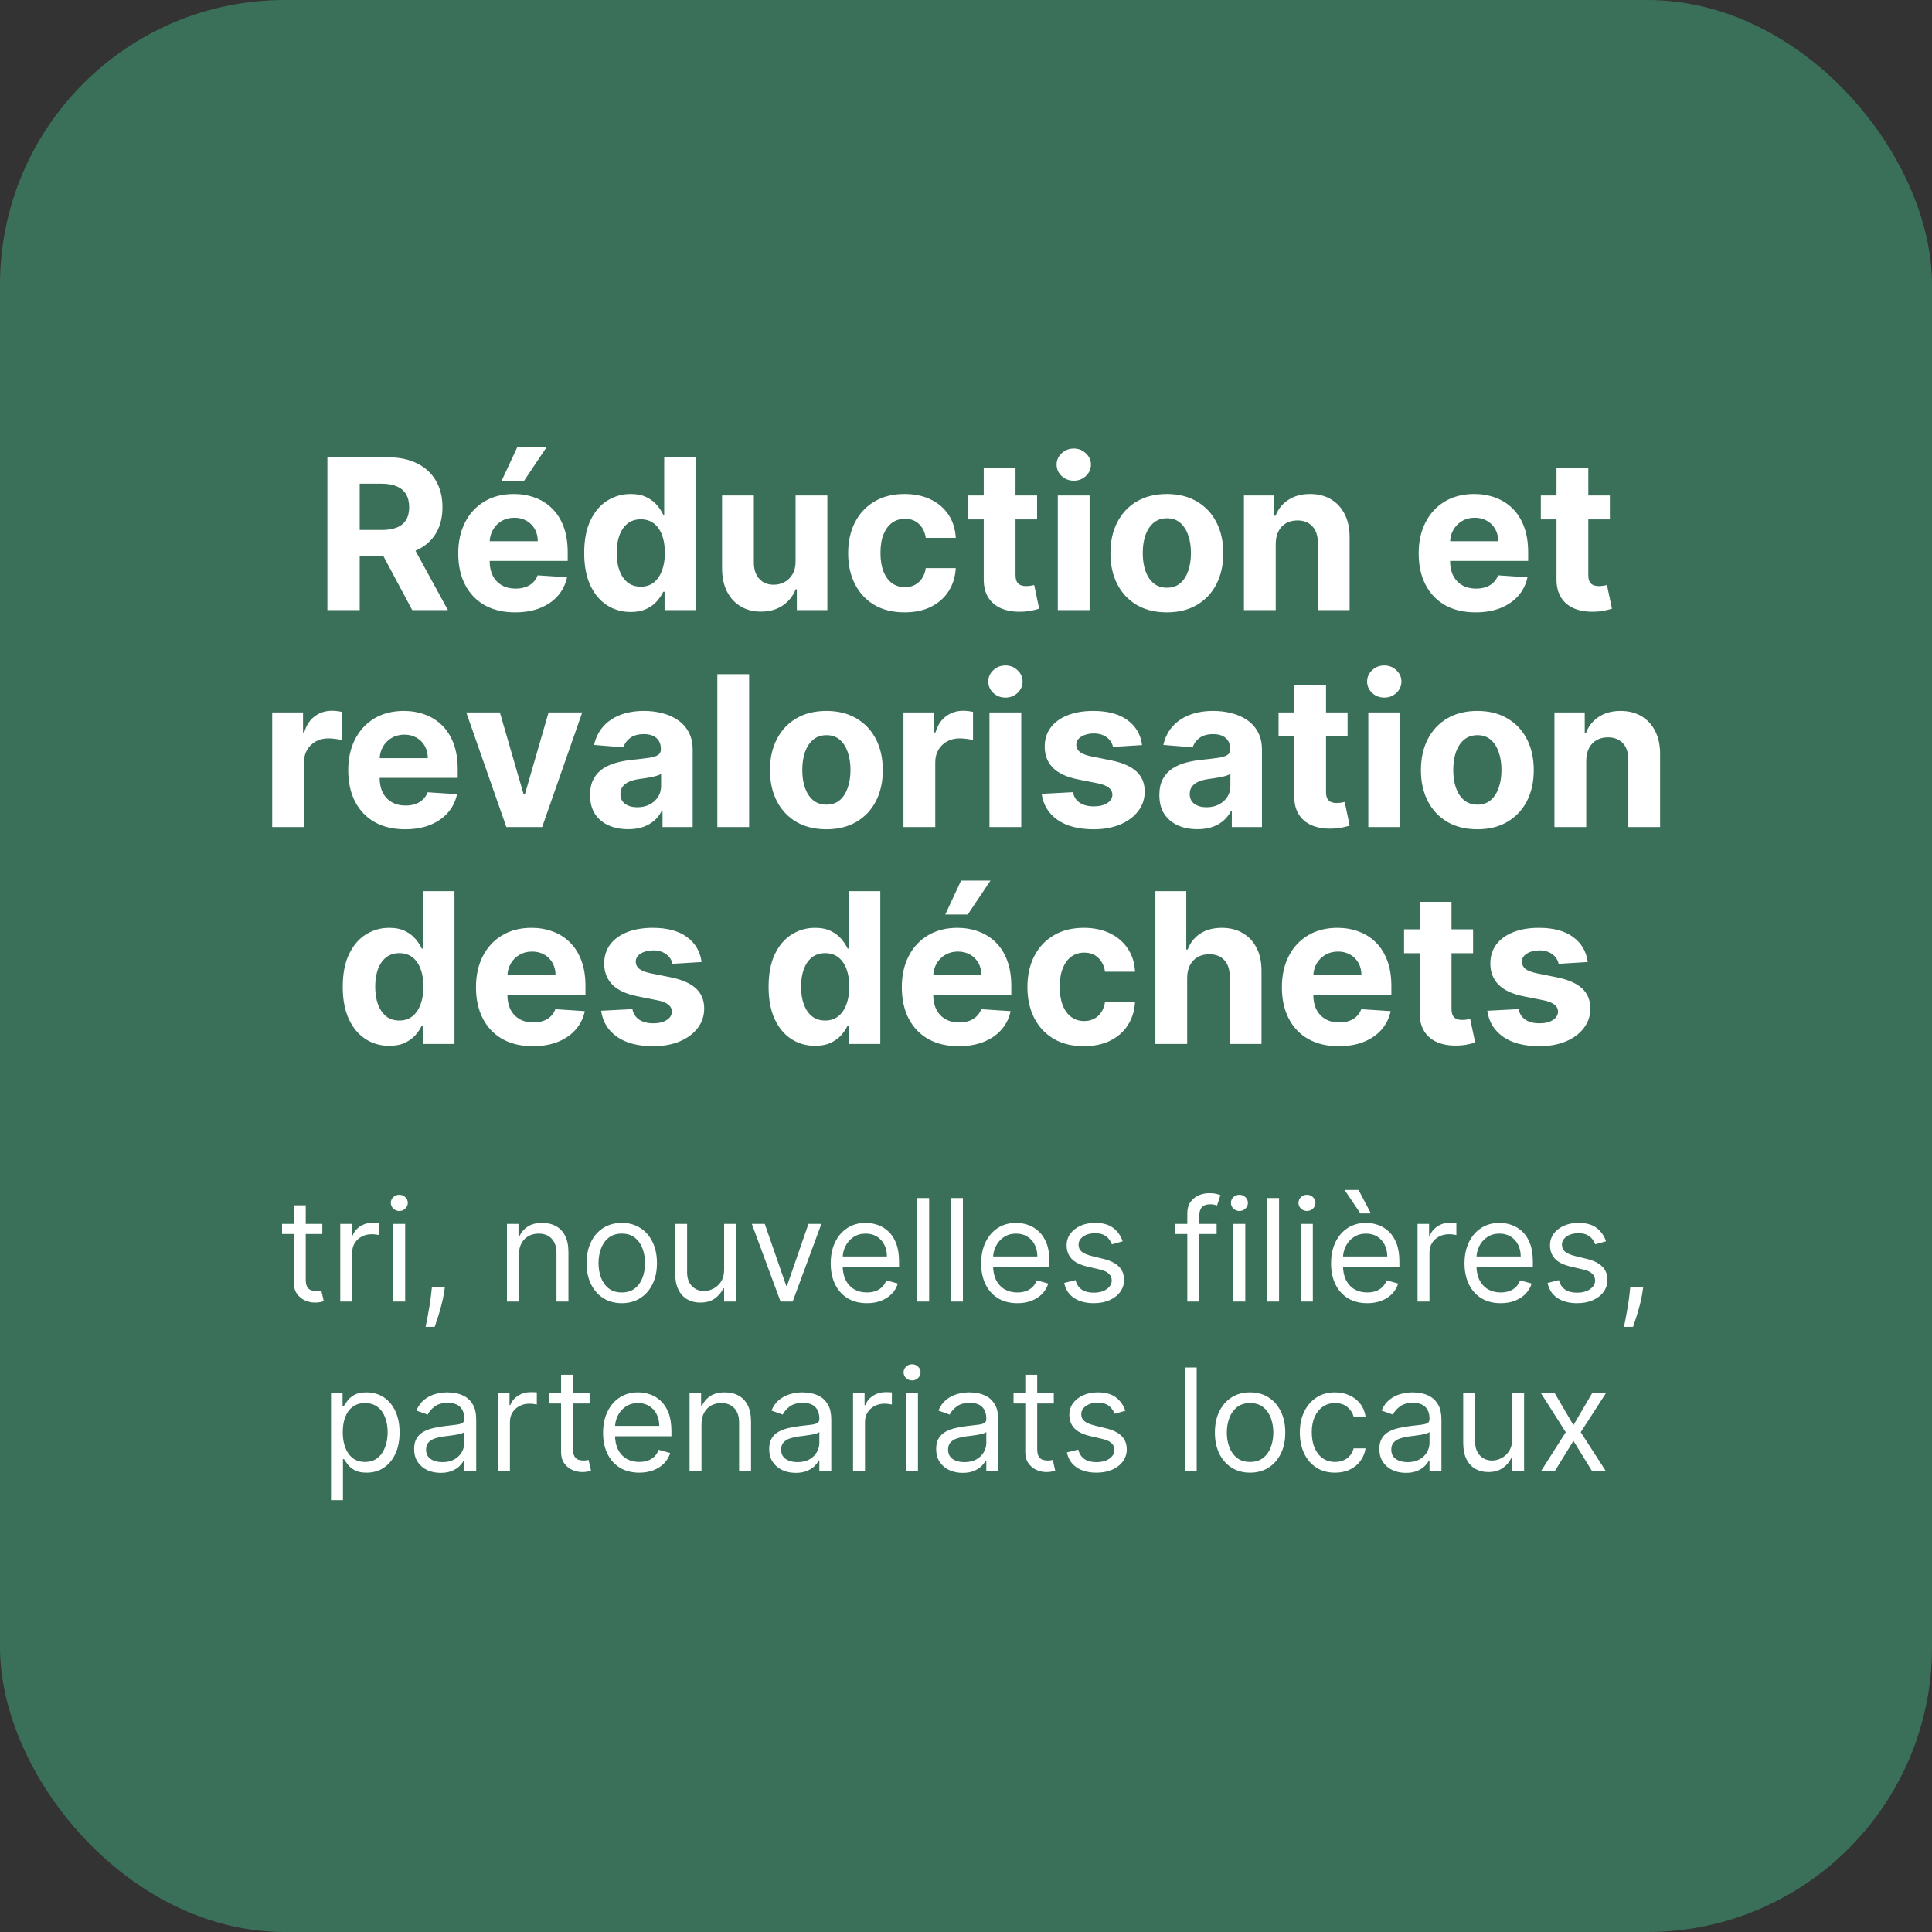 <svg xmlns="http://www.w3.org/2000/svg" fill="none" viewBox="0 0 285 285" height="285" width="285">
<rect x="0" y="0" width="285" height="285" fill="#333333" stroke="none"/>
<rect fill-opacity="0.5" fill="#43AD81" rx="42" height="285" width="285"></rect>
<path fill="white" d="M48.296 90V67.454H57.191C58.894 67.454 60.347 67.759 61.55 68.368C62.761 68.97 63.682 69.825 64.313 70.933C64.952 72.034 65.271 73.329 65.271 74.819C65.271 76.316 64.948 77.604 64.302 78.683C63.657 79.755 62.721 80.577 61.495 81.149C60.277 81.722 58.802 82.008 57.07 82.008H51.114V78.177H56.299C57.209 78.177 57.965 78.052 58.567 77.803C59.169 77.553 59.616 77.179 59.91 76.68C60.211 76.181 60.361 75.561 60.361 74.819C60.361 74.071 60.211 73.439 59.91 72.926C59.616 72.412 59.165 72.023 58.556 71.759C57.954 71.487 57.194 71.352 56.277 71.352H53.063V90H48.296ZM60.471 79.74L66.075 90H60.813L55.33 79.74H60.471ZM75.985 90.33C74.246 90.33 72.749 89.978 71.494 89.273C70.246 88.562 69.285 87.556 68.609 86.257C67.934 84.951 67.597 83.406 67.597 81.623C67.597 79.883 67.934 78.357 68.609 77.043C69.285 75.729 70.235 74.706 71.461 73.972C72.694 73.238 74.139 72.871 75.798 72.871C76.913 72.871 77.952 73.05 78.913 73.41C79.882 73.762 80.726 74.294 81.445 75.006C82.172 75.718 82.737 76.614 83.141 77.692C83.544 78.764 83.746 80.019 83.746 81.457V82.745H69.468V79.839H79.332C79.332 79.164 79.185 78.566 78.891 78.045C78.598 77.524 78.191 77.116 77.669 76.823C77.156 76.522 76.558 76.371 75.875 76.371C75.163 76.371 74.532 76.537 73.982 76.867C73.439 77.19 73.013 77.626 72.705 78.177C72.396 78.72 72.239 79.325 72.231 79.993V82.756C72.231 83.593 72.385 84.316 72.694 84.925C73.009 85.534 73.453 86.004 74.026 86.334C74.598 86.664 75.277 86.829 76.062 86.829C76.583 86.829 77.06 86.756 77.493 86.609C77.926 86.463 78.297 86.242 78.605 85.949C78.913 85.655 79.148 85.296 79.31 84.87L83.647 85.156C83.427 86.198 82.975 87.108 82.293 87.886C81.618 88.657 80.745 89.259 79.673 89.692C78.609 90.117 77.379 90.33 75.985 90.33ZM74.004 70.911L76.337 65.902H80.675L77.317 70.911H74.004ZM93.037 90.275C91.753 90.275 90.59 89.945 89.548 89.284C88.513 88.617 87.691 87.637 87.082 86.345C86.48 85.046 86.179 83.454 86.179 81.567C86.179 79.63 86.491 78.019 87.115 76.735C87.739 75.443 88.568 74.478 89.603 73.84C90.645 73.194 91.786 72.871 93.026 72.871C93.973 72.871 94.762 73.032 95.393 73.355C96.032 73.671 96.545 74.067 96.934 74.544C97.331 75.014 97.632 75.476 97.837 75.931H97.98V67.454H102.659V90H98.035V87.292H97.837C97.617 87.762 97.305 88.228 96.901 88.69C96.505 89.145 95.988 89.523 95.349 89.824C94.718 90.125 93.947 90.275 93.037 90.275ZM94.523 86.543C95.279 86.543 95.918 86.338 96.439 85.927C96.967 85.508 97.371 84.925 97.65 84.177C97.936 83.428 98.079 82.551 98.079 81.546C98.079 80.54 97.94 79.667 97.661 78.925C97.382 78.184 96.978 77.612 96.45 77.208C95.922 76.805 95.279 76.603 94.523 76.603C93.753 76.603 93.103 76.812 92.575 77.23C92.047 77.648 91.647 78.228 91.375 78.969C91.103 79.711 90.968 80.569 90.968 81.546C90.968 82.529 91.103 83.399 91.375 84.154C91.654 84.903 92.054 85.49 92.575 85.916C93.103 86.334 93.753 86.543 94.523 86.543ZM117.358 82.8V73.091H122.048V90H117.545V86.929H117.369C116.987 87.919 116.352 88.716 115.464 89.317C114.584 89.919 113.509 90.22 112.239 90.22C111.109 90.22 110.114 89.963 109.256 89.45C108.397 88.936 107.725 88.206 107.241 87.259C106.764 86.312 106.522 85.178 106.515 83.857V73.091H111.204V83.021C111.211 84.019 111.479 84.808 112.008 85.387C112.536 85.967 113.244 86.257 114.132 86.257C114.698 86.257 115.226 86.129 115.718 85.872C116.209 85.608 116.606 85.219 116.907 84.705C117.215 84.191 117.365 83.556 117.358 82.8ZM133.439 90.33C131.707 90.33 130.217 89.963 128.969 89.229C127.729 88.488 126.775 87.461 126.107 86.147C125.446 84.833 125.116 83.322 125.116 81.612C125.116 79.879 125.45 78.36 126.118 77.054C126.793 75.74 127.751 74.716 128.991 73.983C130.231 73.241 131.707 72.871 133.417 72.871C134.892 72.871 136.183 73.139 137.292 73.674C138.4 74.21 139.277 74.962 139.923 75.931C140.568 76.9 140.924 78.037 140.99 79.344H136.565C136.44 78.5 136.11 77.821 135.574 77.307C135.046 76.786 134.352 76.526 133.494 76.526C132.767 76.526 132.132 76.724 131.589 77.12C131.053 77.509 130.635 78.078 130.334 78.826C130.033 79.575 129.883 80.481 129.883 81.546C129.883 82.624 130.03 83.542 130.323 84.298C130.624 85.053 131.046 85.63 131.589 86.026C132.132 86.422 132.767 86.62 133.494 86.62C134.029 86.62 134.51 86.51 134.936 86.29C135.369 86.07 135.725 85.751 136.004 85.332C136.29 84.907 136.477 84.397 136.565 83.802H140.99C140.917 85.094 140.565 86.231 139.934 87.215C139.31 88.191 138.447 88.954 137.347 89.505C136.246 90.055 134.943 90.33 133.439 90.33ZM152.987 73.091V76.614H142.804V73.091H152.987ZM145.116 69.04H149.806V84.804C149.806 85.237 149.872 85.575 150.004 85.817C150.136 86.052 150.319 86.217 150.554 86.312C150.796 86.408 151.075 86.455 151.391 86.455C151.611 86.455 151.831 86.437 152.051 86.4C152.271 86.356 152.44 86.323 152.558 86.301L153.295 89.791C153.06 89.864 152.73 89.949 152.304 90.044C151.879 90.147 151.361 90.209 150.752 90.231C149.622 90.275 148.631 90.125 147.78 89.78C146.936 89.435 146.279 88.899 145.809 88.173C145.34 87.446 145.109 86.529 145.116 85.421V69.04ZM156.042 90V73.091H160.731V90H156.042ZM158.398 70.911C157.7 70.911 157.102 70.68 156.603 70.218C156.112 69.748 155.866 69.187 155.866 68.533C155.866 67.888 156.112 67.334 156.603 66.871C157.102 66.401 157.7 66.166 158.398 66.166C159.095 66.166 159.689 66.401 160.181 66.871C160.68 67.334 160.93 67.888 160.93 68.533C160.93 69.187 160.68 69.748 160.181 70.218C159.689 70.68 159.095 70.911 158.398 70.911ZM172.128 90.33C170.418 90.33 168.939 89.967 167.692 89.24C166.451 88.507 165.494 87.486 164.818 86.18C164.143 84.866 163.806 83.344 163.806 81.612C163.806 79.865 164.143 78.338 164.818 77.032C165.494 75.718 166.451 74.698 167.692 73.972C168.939 73.238 170.418 72.871 172.128 72.871C173.838 72.871 175.313 73.238 176.553 73.972C177.801 74.698 178.763 75.718 179.438 77.032C180.113 78.338 180.451 79.865 180.451 81.612C180.451 83.344 180.113 84.866 179.438 86.18C178.763 87.486 177.801 88.507 176.553 89.24C175.313 89.967 173.838 90.33 172.128 90.33ZM172.15 86.697C172.928 86.697 173.578 86.477 174.099 86.037C174.62 85.589 175.012 84.98 175.277 84.21C175.548 83.439 175.684 82.562 175.684 81.579C175.684 80.595 175.548 79.718 175.277 78.947C175.012 78.177 174.62 77.568 174.099 77.12C173.578 76.672 172.928 76.448 172.15 76.448C171.365 76.448 170.704 76.672 170.169 77.12C169.64 77.568 169.24 78.177 168.969 78.947C168.704 79.718 168.572 80.595 168.572 81.579C168.572 82.562 168.704 83.439 168.969 84.21C169.24 84.98 169.64 85.589 170.169 86.037C170.704 86.477 171.365 86.697 172.15 86.697ZM188.189 80.224V90H183.5V73.091H187.969V76.074H188.167C188.542 75.091 189.169 74.313 190.05 73.74C190.931 73.161 191.998 72.871 193.253 72.871C194.428 72.871 195.451 73.128 196.325 73.641C197.198 74.155 197.877 74.889 198.361 75.843C198.846 76.79 199.088 77.92 199.088 79.234V90H194.398V80.07C194.406 79.035 194.141 78.228 193.606 77.648C193.07 77.061 192.332 76.768 191.393 76.768C190.762 76.768 190.204 76.903 189.72 77.175C189.243 77.447 188.868 77.843 188.597 78.364C188.333 78.878 188.197 79.498 188.189 80.224ZM217.665 90.33C215.925 90.33 214.428 89.978 213.173 89.273C211.926 88.562 210.964 87.556 210.289 86.257C209.614 84.951 209.276 83.406 209.276 81.623C209.276 79.883 209.614 78.357 210.289 77.043C210.964 75.729 211.915 74.706 213.14 73.972C214.373 73.238 215.819 72.871 217.478 72.871C218.593 72.871 219.632 73.05 220.593 73.41C221.562 73.762 222.406 74.294 223.125 75.006C223.852 75.718 224.417 76.614 224.82 77.692C225.224 78.764 225.426 80.019 225.426 81.457V82.745H211.148V79.839H221.011C221.011 79.164 220.865 78.566 220.571 78.045C220.278 77.524 219.87 77.116 219.349 76.823C218.835 76.522 218.237 76.371 217.555 76.371C216.843 76.371 216.212 76.537 215.661 76.867C215.118 77.19 214.693 77.626 214.384 78.177C214.076 78.72 213.918 79.325 213.911 79.993V82.756C213.911 83.593 214.065 84.316 214.373 84.925C214.689 85.534 215.133 86.004 215.705 86.334C216.278 86.664 216.957 86.829 217.742 86.829C218.263 86.829 218.74 86.756 219.173 86.609C219.606 86.463 219.977 86.242 220.285 85.949C220.593 85.655 220.828 85.296 220.989 84.87L225.327 85.156C225.107 86.198 224.655 87.108 223.973 87.886C223.298 88.657 222.424 89.259 221.353 89.692C220.289 90.117 219.059 90.33 217.665 90.33ZM237.48 73.091V76.614H227.297V73.091H237.48ZM229.609 69.04H234.299V84.804C234.299 85.237 234.365 85.575 234.497 85.817C234.629 86.052 234.812 86.217 235.047 86.312C235.289 86.408 235.568 86.455 235.884 86.455C236.104 86.455 236.324 86.437 236.544 86.4C236.765 86.356 236.933 86.323 237.051 86.301L237.788 89.791C237.554 89.864 237.223 89.949 236.798 90.044C236.372 90.147 235.855 90.209 235.245 90.231C234.115 90.275 233.124 90.125 232.273 89.78C231.429 89.435 230.772 88.899 230.303 88.173C229.833 87.446 229.602 86.529 229.609 85.421V69.04ZM40.155 122V105.091H44.702V108.041H44.878C45.186 106.992 45.703 106.199 46.43 105.663C47.157 105.12 47.993 104.849 48.94 104.849C49.175 104.849 49.428 104.863 49.7 104.893C49.971 104.922 50.21 104.962 50.415 105.014V109.175C50.195 109.109 49.89 109.05 49.501 108.999C49.112 108.948 48.757 108.922 48.434 108.922C47.744 108.922 47.127 109.072 46.584 109.373C46.048 109.667 45.623 110.078 45.307 110.606C44.999 111.135 44.845 111.744 44.845 112.434V122H40.155ZM59.759 122.33C58.019 122.33 56.522 121.978 55.267 121.273C54.02 120.562 53.058 119.556 52.383 118.257C51.708 116.951 51.37 115.406 51.37 113.623C51.37 111.883 51.708 110.357 52.383 109.043C53.058 107.729 54.008 106.705 55.234 105.972C56.467 105.238 57.913 104.871 59.571 104.871C60.687 104.871 61.725 105.051 62.687 105.41C63.656 105.762 64.5 106.295 65.219 107.006C65.945 107.718 66.51 108.614 66.914 109.692C67.318 110.764 67.52 112.019 67.52 113.457V114.745H53.242V111.839H63.105C63.105 111.164 62.958 110.566 62.665 110.045C62.371 109.524 61.964 109.116 61.443 108.823C60.929 108.522 60.331 108.371 59.648 108.371C58.937 108.371 58.305 108.537 57.755 108.867C57.212 109.19 56.786 109.626 56.478 110.177C56.17 110.72 56.012 111.325 56.005 111.993V114.756C56.005 115.593 56.159 116.316 56.467 116.925C56.783 117.534 57.227 118.004 57.799 118.334C58.371 118.664 59.05 118.83 59.836 118.83C60.357 118.83 60.834 118.756 61.267 118.609C61.7 118.463 62.07 118.242 62.379 117.949C62.687 117.655 62.922 117.296 63.083 116.87L67.421 117.156C67.2 118.198 66.749 119.108 66.067 119.886C65.391 120.657 64.518 121.259 63.446 121.692C62.382 122.117 61.153 122.33 59.759 122.33ZM85.89 105.091L79.978 122H74.694L68.783 105.091H73.737L77.248 117.189H77.424L80.925 105.091H85.89ZM92.657 122.319C91.579 122.319 90.617 122.132 89.773 121.758C88.929 121.376 88.261 120.815 87.77 120.074C87.285 119.325 87.043 118.393 87.043 117.277C87.043 116.338 87.216 115.549 87.561 114.911C87.906 114.272 88.375 113.758 88.97 113.369C89.564 112.98 90.239 112.687 90.995 112.489C91.758 112.29 92.558 112.151 93.395 112.07C94.379 111.968 95.171 111.872 95.773 111.784C96.375 111.689 96.811 111.549 97.083 111.366C97.355 111.182 97.49 110.911 97.49 110.551V110.485C97.49 109.788 97.27 109.248 96.83 108.867C96.397 108.485 95.78 108.294 94.98 108.294C94.136 108.294 93.465 108.482 92.966 108.856C92.467 109.223 92.136 109.685 91.975 110.243L87.638 109.891C87.858 108.863 88.291 107.975 88.937 107.227C89.582 106.471 90.415 105.891 91.436 105.487C92.463 105.076 93.652 104.871 95.002 104.871C95.942 104.871 96.841 104.981 97.699 105.201C98.565 105.421 99.332 105.762 100 106.225C100.675 106.687 101.207 107.282 101.596 108.008C101.985 108.727 102.18 109.59 102.18 110.595V122H97.733V119.655H97.6C97.329 120.184 96.966 120.65 96.51 121.053C96.055 121.45 95.509 121.761 94.87 121.989C94.232 122.209 93.494 122.319 92.657 122.319ZM94.001 119.083C94.69 119.083 95.3 118.947 95.828 118.675C96.356 118.397 96.771 118.022 97.072 117.553C97.373 117.083 97.523 116.551 97.523 115.956V114.162C97.376 114.257 97.175 114.345 96.918 114.426C96.668 114.5 96.386 114.569 96.07 114.635C95.755 114.694 95.439 114.749 95.123 114.8C94.808 114.844 94.522 114.885 94.265 114.922C93.714 115.002 93.234 115.131 92.823 115.307C92.412 115.483 92.092 115.721 91.865 116.022C91.637 116.316 91.524 116.683 91.524 117.123C91.524 117.762 91.755 118.25 92.217 118.587C92.687 118.918 93.281 119.083 94.001 119.083ZM110.508 99.454V122H105.818V99.454H110.508ZM121.904 122.33C120.194 122.33 118.716 121.967 117.468 121.24C116.228 120.507 115.27 119.486 114.595 118.18C113.92 116.866 113.582 115.344 113.582 113.612C113.582 111.865 113.92 110.338 114.595 109.032C115.27 107.718 116.228 106.698 117.468 105.972C118.716 105.238 120.194 104.871 121.904 104.871C123.614 104.871 125.09 105.238 126.33 105.972C127.577 106.698 128.539 107.718 129.214 109.032C129.889 110.338 130.227 111.865 130.227 113.612C130.227 115.344 129.889 116.866 129.214 118.18C128.539 119.486 127.577 120.507 126.33 121.24C125.09 121.967 123.614 122.33 121.904 122.33ZM121.926 118.697C122.704 118.697 123.354 118.477 123.875 118.037C124.396 117.589 124.789 116.98 125.053 116.21C125.324 115.439 125.46 114.562 125.46 113.578C125.46 112.595 125.324 111.718 125.053 110.947C124.789 110.177 124.396 109.568 123.875 109.12C123.354 108.672 122.704 108.449 121.926 108.449C121.141 108.449 120.481 108.672 119.945 109.12C119.417 109.568 119.017 110.177 118.745 110.947C118.481 111.718 118.349 112.595 118.349 113.578C118.349 114.562 118.481 115.439 118.745 116.21C119.017 116.98 119.417 117.589 119.945 118.037C120.481 118.477 121.141 118.697 121.926 118.697ZM133.276 122V105.091H137.823V108.041H137.999C138.307 106.992 138.825 106.199 139.551 105.663C140.278 105.12 141.114 104.849 142.061 104.849C142.296 104.849 142.549 104.863 142.821 104.893C143.092 104.922 143.331 104.962 143.536 105.014V109.175C143.316 109.109 143.011 109.05 142.622 108.999C142.234 108.948 141.878 108.922 141.555 108.922C140.865 108.922 140.248 109.072 139.705 109.373C139.169 109.667 138.744 110.078 138.428 110.606C138.12 111.135 137.966 111.744 137.966 112.434V122H133.276ZM145.961 122V105.091H150.65V122H145.961ZM148.317 102.911C147.619 102.911 147.021 102.68 146.522 102.218C146.031 101.748 145.785 101.187 145.785 100.533C145.785 99.888 146.031 99.334 146.522 98.871C147.021 98.401 147.619 98.166 148.317 98.166C149.014 98.166 149.608 98.401 150.1 98.871C150.599 99.334 150.849 99.888 150.849 100.533C150.849 101.187 150.599 101.748 150.1 102.218C149.608 102.68 149.014 102.911 148.317 102.911ZM168.476 109.913L164.183 110.177C164.109 109.81 163.951 109.48 163.709 109.186C163.467 108.885 163.148 108.647 162.752 108.471C162.363 108.287 161.897 108.195 161.353 108.195C160.627 108.195 160.014 108.349 159.515 108.658C159.016 108.959 158.766 109.362 158.766 109.869C158.766 110.272 158.928 110.614 159.251 110.892C159.574 111.171 160.128 111.395 160.913 111.564L163.974 112.18C165.617 112.518 166.843 113.061 167.65 113.81C168.458 114.558 168.861 115.542 168.861 116.76C168.861 117.868 168.535 118.841 167.882 119.677C167.236 120.514 166.348 121.167 165.217 121.637C164.095 122.099 162.799 122.33 161.331 122.33C159.093 122.33 157.31 121.864 155.981 120.932C154.66 119.993 153.886 118.716 153.659 117.101L158.271 116.859C158.411 117.542 158.748 118.063 159.284 118.422C159.82 118.775 160.506 118.951 161.342 118.951C162.164 118.951 162.825 118.793 163.324 118.477C163.83 118.154 164.087 117.74 164.095 117.233C164.087 116.808 163.907 116.459 163.555 116.188C163.203 115.909 162.66 115.696 161.926 115.549L158.998 114.966C157.346 114.635 156.117 114.063 155.31 113.248C154.51 112.434 154.11 111.395 154.11 110.133C154.11 109.047 154.403 108.111 154.991 107.326C155.585 106.54 156.418 105.935 157.489 105.509C158.568 105.084 159.831 104.871 161.276 104.871C163.412 104.871 165.093 105.322 166.318 106.225C167.551 107.127 168.27 108.357 168.476 109.913ZM176.636 122.319C175.557 122.319 174.596 122.132 173.752 121.758C172.908 121.376 172.24 120.815 171.748 120.074C171.264 119.325 171.022 118.393 171.022 117.277C171.022 116.338 171.194 115.549 171.539 114.911C171.884 114.272 172.354 113.758 172.948 113.369C173.543 112.98 174.218 112.687 174.974 112.489C175.737 112.29 176.537 112.151 177.374 112.07C178.357 111.968 179.15 111.872 179.751 111.784C180.353 111.689 180.79 111.549 181.061 111.366C181.333 111.182 181.469 110.911 181.469 110.551V110.485C181.469 109.788 181.249 109.248 180.808 108.867C180.375 108.485 179.759 108.294 178.959 108.294C178.115 108.294 177.443 108.482 176.944 108.856C176.445 109.223 176.115 109.685 175.954 110.243L171.616 109.891C171.836 108.863 172.269 107.975 172.915 107.227C173.561 106.471 174.394 105.891 175.414 105.487C176.442 105.076 177.63 104.871 178.981 104.871C179.92 104.871 180.819 104.981 181.678 105.201C182.544 105.421 183.311 105.762 183.979 106.225C184.654 106.687 185.186 107.282 185.575 108.008C185.964 108.727 186.158 109.59 186.158 110.595V122H181.711V119.655H181.579C181.307 120.184 180.944 120.65 180.489 121.053C180.034 121.45 179.487 121.761 178.849 121.989C178.21 122.209 177.473 122.319 176.636 122.319ZM177.979 119.083C178.669 119.083 179.278 118.947 179.807 118.675C180.335 118.397 180.75 118.022 181.05 117.553C181.351 117.083 181.502 116.551 181.502 115.956V114.162C181.355 114.257 181.153 114.345 180.896 114.426C180.647 114.5 180.364 114.569 180.049 114.635C179.733 114.694 179.418 114.749 179.102 114.8C178.786 114.844 178.5 114.885 178.243 114.922C177.693 115.002 177.212 115.131 176.801 115.307C176.39 115.483 176.071 115.721 175.843 116.022C175.616 116.316 175.502 116.683 175.502 117.123C175.502 117.762 175.733 118.25 176.196 118.587C176.665 118.918 177.26 119.083 177.979 119.083ZM198.791 105.091V108.614H188.608V105.091H198.791ZM190.92 101.04H195.609V116.804C195.609 117.237 195.675 117.575 195.807 117.817C195.939 118.052 196.123 118.217 196.358 118.312C196.6 118.408 196.879 118.455 197.194 118.455C197.415 118.455 197.635 118.437 197.855 118.4C198.075 118.356 198.244 118.323 198.361 118.301L199.099 121.791C198.864 121.864 198.534 121.949 198.108 122.044C197.683 122.147 197.165 122.209 196.556 122.231C195.426 122.275 194.435 122.125 193.584 121.78C192.74 121.435 192.083 120.899 191.613 120.173C191.143 119.446 190.912 118.529 190.92 117.42V101.04ZM201.846 122V105.091H206.535V122H201.846ZM204.201 102.911C203.504 102.911 202.906 102.68 202.407 102.218C201.915 101.748 201.669 101.187 201.669 100.533C201.669 99.888 201.915 99.334 202.407 98.871C202.906 98.401 203.504 98.166 204.201 98.166C204.899 98.166 205.493 98.401 205.985 98.871C206.484 99.334 206.733 99.888 206.733 100.533C206.733 101.187 206.484 101.748 205.985 102.218C205.493 102.68 204.899 102.911 204.201 102.911ZM217.932 122.33C216.222 122.33 214.743 121.967 213.495 121.24C212.255 120.507 211.297 119.486 210.622 118.18C209.947 116.866 209.609 115.344 209.609 113.612C209.609 111.865 209.947 110.338 210.622 109.032C211.297 107.718 212.255 106.698 213.495 105.972C214.743 105.238 216.222 104.871 217.932 104.871C219.642 104.871 221.117 105.238 222.357 105.972C223.605 106.698 224.566 107.718 225.241 109.032C225.917 110.338 226.254 111.865 226.254 113.612C226.254 115.344 225.917 116.866 225.241 118.18C224.566 119.486 223.605 120.507 222.357 121.24C221.117 121.967 219.642 122.33 217.932 122.33ZM217.954 118.697C218.732 118.697 219.381 118.477 219.902 118.037C220.423 117.589 220.816 116.98 221.08 116.21C221.352 115.439 221.488 114.562 221.488 113.578C221.488 112.595 221.352 111.718 221.08 110.947C220.816 110.177 220.423 109.568 219.902 109.12C219.381 108.672 218.732 108.449 217.954 108.449C217.169 108.449 216.508 108.672 215.972 109.12C215.444 109.568 215.044 110.177 214.772 110.947C214.508 111.718 214.376 112.595 214.376 113.578C214.376 114.562 214.508 115.439 214.772 116.21C215.044 116.98 215.444 117.589 215.972 118.037C216.508 118.477 217.169 118.697 217.954 118.697ZM233.993 112.224V122H229.304V105.091H233.773V108.074H233.971C234.345 107.091 234.973 106.313 235.854 105.74C236.734 105.161 237.802 104.871 239.057 104.871C240.231 104.871 241.255 105.128 242.129 105.641C243.002 106.155 243.681 106.889 244.165 107.843C244.649 108.79 244.892 109.92 244.892 111.234V122H240.202V112.07C240.209 111.036 239.945 110.228 239.409 109.648C238.874 109.061 238.136 108.768 237.197 108.768C236.566 108.768 236.008 108.904 235.523 109.175C235.046 109.447 234.672 109.843 234.401 110.364C234.136 110.878 234.001 111.498 233.993 112.224ZM57.421 154.275C56.136 154.275 54.973 153.945 53.931 153.284C52.896 152.617 52.074 151.637 51.465 150.345C50.863 149.046 50.562 147.454 50.562 145.567C50.562 143.63 50.874 142.019 51.498 140.735C52.122 139.443 52.951 138.478 53.986 137.839C55.028 137.194 56.169 136.871 57.41 136.871C58.356 136.871 59.145 137.032 59.776 137.355C60.415 137.671 60.929 138.067 61.318 138.544C61.714 139.014 62.015 139.476 62.22 139.931H62.364V131.455H67.042V154H62.419V151.292H62.22C62 151.762 61.688 152.228 61.285 152.69C60.888 153.145 60.371 153.523 59.732 153.824C59.101 154.125 58.331 154.275 57.421 154.275ZM58.907 150.543C59.663 150.543 60.301 150.338 60.822 149.927C61.351 149.509 61.754 148.925 62.033 148.176C62.319 147.428 62.462 146.551 62.462 145.545C62.462 144.54 62.323 143.667 62.044 142.925C61.765 142.184 61.362 141.612 60.833 141.208C60.305 140.804 59.663 140.603 58.907 140.603C58.136 140.603 57.487 140.812 56.958 141.23C56.43 141.648 56.03 142.228 55.758 142.969C55.487 143.711 55.351 144.569 55.351 145.545C55.351 146.529 55.487 147.399 55.758 148.154C56.037 148.903 56.437 149.49 56.958 149.916C57.487 150.334 58.136 150.543 58.907 150.543ZM78.604 154.33C76.864 154.33 75.367 153.978 74.112 153.273C72.865 152.562 71.903 151.556 71.228 150.257C70.553 148.951 70.215 147.406 70.215 145.623C70.215 143.883 70.553 142.357 71.228 141.043C71.903 139.729 72.854 138.705 74.079 137.972C75.312 137.238 76.758 136.871 78.417 136.871C79.532 136.871 80.571 137.051 81.532 137.41C82.501 137.762 83.345 138.295 84.064 139.006C84.791 139.718 85.356 140.614 85.759 141.692C86.163 142.764 86.365 144.019 86.365 145.457V146.745H72.087V143.839H81.95C81.95 143.164 81.804 142.566 81.51 142.045C81.216 141.524 80.809 141.116 80.288 140.823C79.774 140.522 79.176 140.371 78.494 140.371C77.782 140.371 77.151 140.537 76.6 140.867C76.057 141.19 75.632 141.626 75.323 142.177C75.015 142.72 74.857 143.325 74.85 143.993V146.756C74.85 147.593 75.004 148.316 75.312 148.925C75.628 149.534 76.072 150.004 76.644 150.334C77.217 150.664 77.896 150.83 78.681 150.83C79.202 150.83 79.679 150.756 80.112 150.609C80.545 150.463 80.916 150.242 81.224 149.949C81.532 149.655 81.767 149.296 81.928 148.87L86.266 149.156C86.046 150.198 85.594 151.108 84.912 151.886C84.237 152.657 83.363 153.259 82.292 153.692C81.228 154.117 79.998 154.33 78.604 154.33ZM103.494 141.913L99.201 142.177C99.127 141.81 98.969 141.48 98.727 141.186C98.485 140.885 98.166 140.647 97.77 140.471C97.381 140.287 96.915 140.195 96.371 140.195C95.645 140.195 95.032 140.349 94.533 140.658C94.034 140.959 93.784 141.362 93.784 141.869C93.784 142.272 93.946 142.614 94.269 142.892C94.592 143.171 95.146 143.395 95.931 143.564L98.992 144.18C100.636 144.518 101.861 145.061 102.668 145.81C103.476 146.558 103.879 147.542 103.879 148.76C103.879 149.868 103.553 150.841 102.9 151.677C102.254 152.514 101.366 153.167 100.236 153.637C99.113 154.099 97.817 154.33 96.35 154.33C94.111 154.33 92.328 153.864 90.999 152.932C89.678 151.993 88.904 150.716 88.677 149.101L93.289 148.859C93.429 149.542 93.766 150.063 94.302 150.422C94.838 150.775 95.524 150.951 96.361 150.951C97.183 150.951 97.843 150.793 98.342 150.477C98.849 150.154 99.105 149.74 99.113 149.233C99.105 148.808 98.925 148.459 98.573 148.188C98.221 147.909 97.678 147.696 96.944 147.549L94.016 146.966C92.364 146.635 91.135 146.063 90.328 145.248C89.528 144.434 89.128 143.395 89.128 142.133C89.128 141.047 89.421 140.111 90.009 139.326C90.603 138.54 91.436 137.935 92.507 137.509C93.586 137.084 94.849 136.871 96.294 136.871C98.43 136.871 100.111 137.322 101.336 138.225C102.569 139.127 103.289 140.357 103.494 141.913ZM120.238 154.275C118.954 154.275 117.79 153.945 116.748 153.284C115.714 152.617 114.892 151.637 114.282 150.345C113.681 149.046 113.38 147.454 113.38 145.567C113.38 143.63 113.692 142.019 114.315 140.735C114.939 139.443 115.769 138.478 116.803 137.839C117.845 137.194 118.987 136.871 120.227 136.871C121.174 136.871 121.963 137.032 122.594 137.355C123.232 137.671 123.746 138.067 124.135 138.544C124.531 139.014 124.832 139.476 125.038 139.931H125.181V131.455H129.859V154H125.236V151.292H125.038C124.818 151.762 124.506 152.228 124.102 152.69C123.706 153.145 123.188 153.523 122.55 153.824C121.919 154.125 121.148 154.275 120.238 154.275ZM121.724 150.543C122.48 150.543 123.119 150.338 123.64 149.927C124.168 149.509 124.572 148.925 124.851 148.176C125.137 147.428 125.28 146.551 125.28 145.545C125.28 144.54 125.14 143.667 124.862 142.925C124.583 142.184 124.179 141.612 123.651 141.208C123.122 140.804 122.48 140.603 121.724 140.603C120.954 140.603 120.304 140.812 119.776 141.23C119.247 141.648 118.847 142.228 118.576 142.969C118.304 143.711 118.168 144.569 118.168 145.545C118.168 146.529 118.304 147.399 118.576 148.154C118.855 148.903 119.255 149.49 119.776 149.916C120.304 150.334 120.954 150.543 121.724 150.543ZM141.421 154.33C139.682 154.33 138.185 153.978 136.93 153.273C135.682 152.562 134.721 151.556 134.045 150.257C133.37 148.951 133.033 147.406 133.033 145.623C133.033 143.883 133.37 142.357 134.045 141.043C134.721 139.729 135.671 138.705 136.897 137.972C138.13 137.238 139.575 136.871 141.234 136.871C142.35 136.871 143.388 137.051 144.349 137.41C145.318 137.762 146.162 138.295 146.881 139.006C147.608 139.718 148.173 140.614 148.577 141.692C148.98 142.764 149.182 144.019 149.182 145.457V146.745H134.904V143.839H144.768C144.768 143.164 144.621 142.566 144.327 142.045C144.034 141.524 143.627 141.116 143.105 140.823C142.592 140.522 141.994 140.371 141.311 140.371C140.599 140.371 139.968 140.537 139.418 140.867C138.875 141.19 138.449 141.626 138.141 142.177C137.832 142.72 137.675 143.325 137.667 143.993V146.756C137.667 147.593 137.821 148.316 138.13 148.925C138.445 149.534 138.889 150.004 139.462 150.334C140.034 150.664 140.713 150.83 141.498 150.83C142.019 150.83 142.496 150.756 142.929 150.609C143.362 150.463 143.733 150.242 144.041 149.949C144.349 149.655 144.584 149.296 144.746 148.87L149.083 149.156C148.863 150.198 148.412 151.108 147.729 151.886C147.054 152.657 146.181 153.259 145.109 153.692C144.045 154.117 142.816 154.33 141.421 154.33ZM139.44 134.911L141.773 129.902H146.111L142.753 134.911H139.44ZM159.882 154.33C158.15 154.33 156.661 153.963 155.413 153.229C154.173 152.488 153.219 151.461 152.551 150.147C151.89 148.833 151.56 147.321 151.56 145.612C151.56 143.879 151.894 142.36 152.562 141.054C153.237 139.74 154.195 138.717 155.435 137.983C156.675 137.241 158.15 136.871 159.86 136.871C161.336 136.871 162.627 137.139 163.735 137.674C164.844 138.21 165.721 138.962 166.366 139.931C167.012 140.9 167.368 142.037 167.434 143.344H163.009C162.884 142.5 162.554 141.821 162.018 141.307C161.49 140.786 160.796 140.526 159.938 140.526C159.211 140.526 158.576 140.724 158.033 141.12C157.497 141.509 157.079 142.078 156.778 142.826C156.477 143.575 156.327 144.481 156.327 145.545C156.327 146.624 156.473 147.542 156.767 148.298C157.068 149.054 157.49 149.63 158.033 150.026C158.576 150.422 159.211 150.62 159.938 150.62C160.473 150.62 160.954 150.51 161.38 150.29C161.813 150.07 162.169 149.751 162.447 149.332C162.734 148.907 162.921 148.397 163.009 147.802H167.434C167.361 149.094 167.009 150.231 166.377 151.215C165.754 152.191 164.891 152.954 163.79 153.505C162.69 154.055 161.387 154.33 159.882 154.33ZM175.127 144.224V154H170.437V131.455H174.994V140.074H175.193C175.574 139.076 176.191 138.295 177.042 137.729C177.893 137.157 178.961 136.871 180.245 136.871C181.42 136.871 182.444 137.128 183.317 137.641C184.198 138.148 184.88 138.878 185.364 139.832C185.856 140.779 186.098 141.913 186.091 143.234V154H181.401V144.07C181.409 143.028 181.145 142.217 180.609 141.637C180.08 141.058 179.339 140.768 178.385 140.768C177.747 140.768 177.181 140.904 176.69 141.175C176.205 141.447 175.824 141.843 175.545 142.364C175.273 142.878 175.134 143.498 175.127 144.224ZM197.488 154.33C195.748 154.33 194.251 153.978 192.996 153.273C191.748 152.562 190.787 151.556 190.112 150.257C189.437 148.951 189.099 147.406 189.099 145.623C189.099 143.883 189.437 142.357 190.112 141.043C190.787 139.729 191.737 138.705 192.963 137.972C194.196 137.238 195.642 136.871 197.3 136.871C198.416 136.871 199.454 137.051 200.416 137.41C201.385 137.762 202.229 138.295 202.948 139.006C203.674 139.718 204.239 140.614 204.643 141.692C205.047 142.764 205.249 144.019 205.249 145.457V146.745H190.971V143.839H200.834C200.834 143.164 200.687 142.566 200.394 142.045C200.1 141.524 199.693 141.116 199.172 140.823C198.658 140.522 198.06 140.371 197.377 140.371C196.666 140.371 196.034 140.537 195.484 140.867C194.941 141.19 194.515 141.626 194.207 142.177C193.899 142.72 193.741 143.325 193.734 143.993V146.756C193.734 147.593 193.888 148.316 194.196 148.925C194.512 149.534 194.956 150.004 195.528 150.334C196.1 150.664 196.779 150.83 197.565 150.83C198.086 150.83 198.563 150.756 198.996 150.609C199.429 150.463 199.799 150.242 200.108 149.949C200.416 149.655 200.651 149.296 200.812 148.87L205.15 149.156C204.929 150.198 204.478 151.108 203.795 151.886C203.12 152.657 202.247 153.259 201.175 153.692C200.111 154.117 198.882 154.33 197.488 154.33ZM217.303 137.091V140.614H207.12V137.091H217.303ZM209.432 133.04H214.121V148.804C214.121 149.237 214.188 149.575 214.32 149.817C214.452 150.052 214.635 150.217 214.87 150.312C215.112 150.408 215.391 150.455 215.707 150.455C215.927 150.455 216.147 150.437 216.367 150.4C216.587 150.356 216.756 150.323 216.874 150.301L217.611 153.791C217.376 153.864 217.046 153.949 216.62 154.044C216.195 154.147 215.677 154.209 215.068 154.231C213.938 154.275 212.947 154.125 212.096 153.78C211.252 153.435 210.595 152.899 210.125 152.173C209.656 151.446 209.424 150.529 209.432 149.42V133.04ZM234.215 141.913L229.921 142.177C229.848 141.81 229.69 141.48 229.448 141.186C229.206 140.885 228.887 140.647 228.49 140.471C228.101 140.287 227.635 140.195 227.092 140.195C226.366 140.195 225.753 140.349 225.254 140.658C224.755 140.959 224.505 141.362 224.505 141.869C224.505 142.272 224.667 142.614 224.99 142.892C225.313 143.171 225.867 143.395 226.652 143.564L229.712 144.18C231.356 144.518 232.582 145.061 233.389 145.81C234.196 146.558 234.6 147.542 234.6 148.76C234.6 149.868 234.273 150.841 233.62 151.677C232.974 152.514 232.086 153.167 230.956 153.637C229.833 154.099 228.538 154.33 227.07 154.33C224.832 154.33 223.048 153.864 221.72 152.932C220.399 151.993 219.625 150.716 219.397 149.101L224.01 148.859C224.149 149.542 224.487 150.063 225.023 150.422C225.558 150.775 226.245 150.951 227.081 150.951C227.903 150.951 228.564 150.793 229.063 150.477C229.569 150.154 229.826 149.74 229.833 149.233C229.826 148.808 229.646 148.459 229.294 148.188C228.942 147.909 228.399 147.696 227.665 147.549L224.736 146.966C223.085 146.635 221.856 146.063 221.049 145.248C220.249 144.434 219.849 143.395 219.849 142.133C219.849 141.047 220.142 140.111 220.729 139.326C221.324 138.54 222.157 137.935 223.228 137.509C224.307 137.084 225.569 136.871 227.015 136.871C229.151 136.871 230.831 137.322 232.057 138.225C233.29 139.127 234.009 140.357 234.215 141.913Z"></path>
<path fill="white" d="M47.548 180.545V182.037H41.612V180.545H47.548ZM43.342 177.801H45.102V188.719C45.102 189.216 45.174 189.589 45.318 189.837C45.467 190.081 45.656 190.245 45.885 190.33C46.119 190.409 46.365 190.449 46.623 190.449C46.817 190.449 46.976 190.439 47.1 190.419C47.225 190.394 47.324 190.374 47.399 190.359L47.757 191.94C47.637 191.985 47.471 192.03 47.257 192.075C47.043 192.124 46.772 192.149 46.444 192.149C45.947 192.149 45.46 192.042 44.983 191.828C44.51 191.615 44.117 191.289 43.804 190.852C43.496 190.414 43.342 189.862 43.342 189.196V177.801ZM50.195 192V180.545H51.896V182.276H52.015C52.224 181.709 52.602 181.249 53.148 180.896C53.695 180.543 54.312 180.366 54.998 180.366C55.127 180.366 55.289 180.369 55.483 180.374C55.676 180.379 55.823 180.386 55.922 180.396V182.186C55.863 182.171 55.726 182.149 55.512 182.119C55.304 182.084 55.082 182.067 54.849 182.067C54.292 182.067 53.795 182.184 53.357 182.417C52.925 182.646 52.582 182.964 52.328 183.372C52.08 183.775 51.955 184.234 51.955 184.751V192H50.195ZM58.009 192V180.545H59.769V192H58.009ZM58.904 178.636C58.561 178.636 58.265 178.52 58.016 178.286C57.773 178.052 57.651 177.771 57.651 177.443C57.651 177.115 57.773 176.834 58.016 176.6C58.265 176.367 58.561 176.25 58.904 176.25C59.247 176.25 59.54 176.367 59.784 176.6C60.032 176.834 60.157 177.115 60.157 177.443C60.157 177.771 60.032 178.052 59.784 178.286C59.54 178.52 59.247 178.636 58.904 178.636ZM65.617 189.912L65.498 190.717C65.413 191.284 65.284 191.891 65.11 192.537C64.941 193.183 64.764 193.792 64.581 194.364C64.397 194.936 64.245 195.391 64.126 195.729H62.783C62.848 195.411 62.932 194.99 63.037 194.468C63.141 193.946 63.246 193.362 63.35 192.716C63.459 192.075 63.549 191.418 63.619 190.747L63.708 189.912H65.617ZM76.544 185.109V192H74.784V180.545H76.484V182.335H76.634C76.902 181.754 77.31 181.286 77.857 180.933C78.403 180.575 79.109 180.396 79.975 180.396C80.75 180.396 81.429 180.555 82.01 180.874C82.592 181.187 83.044 181.664 83.368 182.305C83.691 182.942 83.852 183.747 83.852 184.722V192H82.092V184.841C82.092 183.941 81.859 183.24 81.391 182.738C80.924 182.231 80.283 181.977 79.467 181.977C78.906 181.977 78.403 182.099 77.961 182.343C77.523 182.586 77.178 182.942 76.924 183.409C76.671 183.876 76.544 184.443 76.544 185.109ZM91.722 192.239C90.688 192.239 89.78 191.993 89 191.5C88.224 191.008 87.618 190.32 87.18 189.435C86.748 188.55 86.531 187.516 86.531 186.332C86.531 185.139 86.748 184.098 87.18 183.208C87.618 182.318 88.224 181.627 89 181.135C89.78 180.642 90.688 180.396 91.722 180.396C92.756 180.396 93.661 180.642 94.436 181.135C95.217 181.627 95.823 182.318 96.256 183.208C96.693 184.098 96.912 185.139 96.912 186.332C96.912 187.516 96.693 188.55 96.256 189.435C95.823 190.32 95.217 191.008 94.436 191.5C93.661 191.993 92.756 192.239 91.722 192.239ZM91.722 190.658C92.507 190.658 93.153 190.456 93.661 190.054C94.168 189.651 94.543 189.121 94.787 188.465C95.03 187.809 95.152 187.098 95.152 186.332C95.152 185.567 95.03 184.853 94.787 184.192C94.543 183.531 94.168 182.996 93.661 182.589C93.153 182.181 92.507 181.977 91.722 181.977C90.936 181.977 90.29 182.181 89.783 182.589C89.276 182.996 88.9 183.531 88.657 184.192C88.413 184.853 88.291 185.567 88.291 186.332C88.291 187.098 88.413 187.809 88.657 188.465C88.9 189.121 89.276 189.651 89.783 190.054C90.29 190.456 90.936 190.658 91.722 190.658ZM106.817 187.317V180.545H108.577V192H106.817V190.061H106.698C106.43 190.643 106.012 191.137 105.445 191.545C104.878 191.948 104.163 192.149 103.297 192.149C102.582 192.149 101.945 191.993 101.388 191.679C100.832 191.361 100.394 190.884 100.076 190.248C99.758 189.606 99.599 188.798 99.599 187.824V180.545H101.359V187.705C101.359 188.54 101.592 189.206 102.06 189.703C102.532 190.2 103.133 190.449 103.864 190.449C104.302 190.449 104.747 190.337 105.199 190.113C105.656 189.89 106.039 189.547 106.348 189.084C106.661 188.622 106.817 188.033 106.817 187.317ZM121.167 180.545L116.931 192H115.142L110.906 180.545H112.815L115.977 189.673H116.096L119.258 180.545H121.167ZM127.883 192.239C126.779 192.239 125.827 191.995 125.026 191.508C124.231 191.016 123.617 190.33 123.184 189.45C122.757 188.565 122.543 187.536 122.543 186.362C122.543 185.189 122.757 184.155 123.184 183.26C123.617 182.36 124.219 181.659 124.989 181.157C125.765 180.65 126.67 180.396 127.704 180.396C128.3 180.396 128.889 180.496 129.471 180.695C130.053 180.893 130.582 181.217 131.059 181.664C131.537 182.107 131.917 182.693 132.2 183.424C132.484 184.155 132.625 185.055 132.625 186.124V186.869H123.796V185.348H130.836C130.836 184.702 130.706 184.125 130.448 183.618C130.194 183.111 129.831 182.711 129.359 182.417C128.892 182.124 128.34 181.977 127.704 181.977C127.003 181.977 126.396 182.151 125.884 182.499C125.377 182.842 124.987 183.29 124.713 183.842C124.44 184.393 124.303 184.985 124.303 185.616V186.631C124.303 187.496 124.452 188.229 124.75 188.831C125.054 189.427 125.474 189.882 126.011 190.195C126.548 190.504 127.172 190.658 127.883 190.658C128.345 190.658 128.763 190.593 129.135 190.464C129.513 190.33 129.839 190.131 130.112 189.867C130.386 189.599 130.597 189.266 130.746 188.868L132.447 189.345C132.268 189.922 131.967 190.429 131.544 190.866C131.122 191.299 130.6 191.637 129.978 191.881C129.357 192.119 128.658 192.239 127.883 192.239ZM137.063 176.727V192H135.303V176.727H137.063ZM142.046 176.727V192H140.286V176.727H142.046ZM150.072 192.239C148.968 192.239 148.016 191.995 147.216 191.508C146.42 191.016 145.806 190.33 145.374 189.45C144.946 188.565 144.733 187.536 144.733 186.362C144.733 185.189 144.946 184.155 145.374 183.26C145.806 182.36 146.408 181.659 147.179 181.157C147.954 180.65 148.859 180.396 149.893 180.396C150.49 180.396 151.079 180.496 151.66 180.695C152.242 180.893 152.772 181.217 153.249 181.664C153.726 182.107 154.106 182.693 154.39 183.424C154.673 184.155 154.815 185.055 154.815 186.124V186.869H145.985V185.348H153.025C153.025 184.702 152.896 184.125 152.637 183.618C152.384 183.111 152.021 182.711 151.549 182.417C151.081 182.124 150.529 181.977 149.893 181.977C149.192 181.977 148.586 182.151 148.073 182.499C147.566 182.842 147.176 183.29 146.903 183.842C146.629 184.393 146.492 184.985 146.492 185.616V186.631C146.492 187.496 146.642 188.229 146.94 188.831C147.243 189.427 147.663 189.882 148.2 190.195C148.737 190.504 149.361 190.658 150.072 190.658C150.534 190.658 150.952 190.593 151.325 190.464C151.703 190.33 152.028 190.131 152.302 189.867C152.575 189.599 152.787 189.266 152.936 188.868L154.636 189.345C154.457 189.922 154.156 190.429 153.734 190.866C153.311 191.299 152.789 191.637 152.168 191.881C151.546 192.119 150.848 192.239 150.072 192.239ZM165.606 183.111L164.025 183.558C163.925 183.295 163.779 183.039 163.585 182.79C163.396 182.537 163.137 182.328 162.809 182.164C162.481 182 162.061 181.918 161.549 181.918C160.848 181.918 160.264 182.079 159.796 182.402C159.334 182.721 159.103 183.126 159.103 183.618C159.103 184.055 159.262 184.401 159.58 184.654C159.898 184.908 160.396 185.119 161.072 185.288L162.772 185.706C163.796 185.955 164.559 186.335 165.061 186.847C165.564 187.354 165.815 188.008 165.815 188.808C165.815 189.464 165.626 190.051 165.248 190.568C164.875 191.085 164.353 191.493 163.682 191.791C163.011 192.089 162.23 192.239 161.34 192.239C160.172 192.239 159.205 191.985 158.439 191.478C157.674 190.971 157.189 190.23 156.985 189.256L158.655 188.838C158.815 189.455 159.115 189.917 159.558 190.225C160.005 190.533 160.589 190.688 161.31 190.688C162.131 190.688 162.782 190.513 163.264 190.165C163.751 189.812 163.995 189.39 163.995 188.898C163.995 188.5 163.856 188.167 163.577 187.898C163.299 187.625 162.871 187.421 162.295 187.287L160.386 186.839C159.337 186.591 158.566 186.206 158.074 185.684C157.587 185.157 157.343 184.498 157.343 183.707C157.343 183.061 157.524 182.489 157.887 181.992C158.255 181.495 158.755 181.105 159.386 180.821C160.023 180.538 160.744 180.396 161.549 180.396C162.682 180.396 163.572 180.645 164.219 181.142C164.87 181.639 165.332 182.295 165.606 183.111ZM179.471 180.545V182.037H173.296V180.545H179.471ZM175.146 192V178.964C175.146 178.308 175.3 177.761 175.608 177.324C175.916 176.886 176.316 176.558 176.809 176.339C177.301 176.121 177.82 176.011 178.367 176.011C178.8 176.011 179.153 176.046 179.426 176.116C179.7 176.185 179.903 176.25 180.038 176.31L179.531 177.831C179.441 177.801 179.317 177.764 179.158 177.719C179.004 177.674 178.8 177.652 178.546 177.652C177.965 177.652 177.544 177.799 177.286 178.092C177.032 178.385 176.906 178.815 176.906 179.382V192H175.146ZM181.937 192V180.545H183.697V192H181.937ZM182.832 178.636C182.489 178.636 182.193 178.52 181.945 178.286C181.701 178.052 181.58 177.771 181.58 177.443C181.58 177.115 181.701 176.834 181.945 176.6C182.193 176.367 182.489 176.25 182.832 176.25C183.175 176.25 183.469 176.367 183.712 176.6C183.961 176.834 184.085 177.115 184.085 177.443C184.085 177.771 183.961 178.052 183.712 178.286C183.469 178.52 183.175 178.636 182.832 178.636ZM188.681 176.727V192H186.921V176.727H188.681ZM191.904 192V180.545H193.664V192H191.904ZM192.799 178.636C192.456 178.636 192.16 178.52 191.912 178.286C191.668 178.052 191.546 177.771 191.546 177.443C191.546 177.115 191.668 176.834 191.912 176.6C192.16 176.367 192.456 176.25 192.799 176.25C193.142 176.25 193.436 176.367 193.679 176.6C193.928 176.834 194.052 177.115 194.052 177.443C194.052 177.771 193.928 178.052 193.679 178.286C193.436 178.52 193.142 178.636 192.799 178.636ZM201.69 192.239C200.587 192.239 199.634 191.995 198.834 191.508C198.039 191.016 197.425 190.33 196.992 189.45C196.564 188.565 196.351 187.536 196.351 186.362C196.351 185.189 196.564 184.155 196.992 183.26C197.425 182.36 198.026 181.659 198.797 181.157C199.572 180.65 200.477 180.396 201.511 180.396C202.108 180.396 202.697 180.496 203.279 180.695C203.86 180.893 204.39 181.217 204.867 181.664C205.344 182.107 205.725 182.693 206.008 183.424C206.291 184.155 206.433 185.055 206.433 186.124V186.869H197.604V185.348H204.643C204.643 184.702 204.514 184.125 204.256 183.618C204.002 183.111 203.639 182.711 203.167 182.417C202.699 182.124 202.148 181.977 201.511 181.977C200.81 181.977 200.204 182.151 199.692 182.499C199.185 182.842 198.794 183.29 198.521 183.842C198.247 184.393 198.111 184.985 198.111 185.616V186.631C198.111 187.496 198.26 188.229 198.558 188.831C198.861 189.427 199.281 189.882 199.818 190.195C200.355 190.504 200.979 190.658 201.69 190.658C202.153 190.658 202.57 190.593 202.943 190.464C203.321 190.33 203.647 190.131 203.92 189.867C204.193 189.599 204.405 189.266 204.554 188.868L206.254 189.345C206.075 189.922 205.774 190.429 205.352 190.866C204.929 191.299 204.407 191.637 203.786 191.881C203.164 192.119 202.466 192.239 201.69 192.239ZM200.676 178.994L198.349 175.534H200.408L202.227 178.994H200.676ZM209.11 192V180.545H210.811V182.276H210.93C211.139 181.709 211.517 181.249 212.063 180.896C212.61 180.543 213.227 180.366 213.913 180.366C214.042 180.366 214.204 180.369 214.398 180.374C214.591 180.379 214.738 180.386 214.838 180.396V182.186C214.778 182.171 214.641 182.149 214.427 182.119C214.219 182.084 213.997 182.067 213.764 182.067C213.207 182.067 212.71 182.184 212.272 182.417C211.84 182.646 211.497 182.964 211.243 183.372C210.995 183.775 210.87 184.234 210.87 184.751V192H209.11ZM221.378 192.239C220.274 192.239 219.322 191.995 218.522 191.508C217.726 191.016 217.112 190.33 216.68 189.45C216.252 188.565 216.038 187.536 216.038 186.362C216.038 185.189 216.252 184.155 216.68 183.26C217.112 182.36 217.714 181.659 218.484 181.157C219.26 180.65 220.165 180.396 221.199 180.396C221.795 180.396 222.384 180.496 222.966 180.695C223.548 180.893 224.077 181.217 224.555 181.664C225.032 182.107 225.412 182.693 225.696 183.424C225.979 184.155 226.121 185.055 226.121 186.124V186.869H217.291V185.348H224.331C224.331 184.702 224.202 184.125 223.943 183.618C223.689 183.111 223.327 182.711 222.854 182.417C222.387 182.124 221.835 181.977 221.199 181.977C220.498 181.977 219.891 182.151 219.379 182.499C218.872 182.842 218.482 183.29 218.208 183.842C217.935 184.393 217.798 184.985 217.798 185.616V186.631C217.798 187.496 217.947 188.229 218.246 188.831C218.549 189.427 218.969 189.882 219.506 190.195C220.043 190.504 220.667 190.658 221.378 190.658C221.84 190.658 222.258 190.593 222.631 190.464C223.008 190.33 223.334 190.131 223.607 189.867C223.881 189.599 224.092 189.266 224.241 188.868L225.942 189.345C225.763 189.922 225.462 190.429 225.039 190.866C224.617 191.299 224.095 191.637 223.473 191.881C222.852 192.119 222.153 192.239 221.378 192.239ZM236.911 183.111L235.33 183.558C235.231 183.295 235.084 183.039 234.89 182.79C234.702 182.537 234.443 182.328 234.115 182.164C233.787 182 233.367 181.918 232.855 181.918C232.154 181.918 231.569 182.079 231.102 182.402C230.64 182.721 230.409 183.126 230.409 183.618C230.409 184.055 230.568 184.401 230.886 184.654C231.204 184.908 231.701 185.119 232.377 185.288L234.078 185.706C235.102 185.955 235.865 186.335 236.367 186.847C236.869 187.354 237.12 188.008 237.12 188.808C237.12 189.464 236.931 190.051 236.553 190.568C236.181 191.085 235.659 191.493 234.987 191.791C234.316 192.089 233.536 192.239 232.646 192.239C231.477 192.239 230.511 191.985 229.745 191.478C228.979 190.971 228.495 190.23 228.291 189.256L229.961 188.838C230.12 189.455 230.421 189.917 230.864 190.225C231.311 190.533 231.895 190.688 232.616 190.688C233.436 190.688 234.088 190.513 234.57 190.165C235.057 189.812 235.301 189.39 235.301 188.898C235.301 188.5 235.161 188.167 234.883 187.898C234.605 187.625 234.177 187.421 233.6 187.287L231.691 186.839C230.642 186.591 229.872 186.206 229.379 185.684C228.892 185.157 228.649 184.498 228.649 183.707C228.649 183.061 228.83 182.489 229.193 181.992C229.561 181.495 230.061 181.105 230.692 180.821C231.328 180.538 232.049 180.396 232.855 180.396C233.988 180.396 234.878 180.645 235.524 181.142C236.176 181.639 236.638 182.295 236.911 183.111ZM242.394 189.912L242.275 190.717C242.191 191.284 242.061 191.891 241.887 192.537C241.718 193.183 241.542 193.792 241.358 194.364C241.174 194.936 241.022 195.391 240.903 195.729H239.561C239.625 195.411 239.71 194.99 239.814 194.468C239.919 193.946 240.023 193.362 240.127 192.716C240.237 192.075 240.326 191.418 240.396 190.747L240.485 189.912H242.394ZM48.831 221.295V205.545H50.532V207.365H50.741C50.87 207.166 51.049 206.913 51.278 206.604C51.511 206.291 51.844 206.013 52.277 205.769C52.714 205.521 53.306 205.396 54.052 205.396C55.016 205.396 55.866 205.637 56.602 206.12C57.338 206.602 57.912 207.286 58.325 208.17C58.737 209.055 58.944 210.099 58.944 211.303C58.944 212.516 58.737 213.567 58.325 214.457C57.912 215.342 57.34 216.028 56.61 216.515C55.879 216.998 55.036 217.239 54.081 217.239C53.346 217.239 52.757 217.117 52.314 216.873C51.872 216.625 51.531 216.344 51.292 216.031C51.054 215.712 50.87 215.449 50.741 215.24H50.591V221.295H48.831ZM50.562 211.273C50.562 212.138 50.688 212.901 50.942 213.562C51.196 214.218 51.566 214.733 52.053 215.106C52.54 215.474 53.137 215.658 53.843 215.658C54.579 215.658 55.193 215.464 55.685 215.076C56.182 214.683 56.555 214.156 56.803 213.495C57.057 212.829 57.184 212.088 57.184 211.273C57.184 210.467 57.059 209.741 56.811 209.095C56.567 208.444 56.197 207.929 55.7 207.551C55.208 207.169 54.589 206.977 53.843 206.977C53.127 206.977 52.525 207.159 52.038 207.522C51.551 207.88 51.183 208.382 50.934 209.028C50.686 209.669 50.562 210.418 50.562 211.273ZM64.999 217.268C64.273 217.268 63.614 217.132 63.023 216.858C62.431 216.58 61.962 216.18 61.614 215.658C61.265 215.131 61.091 214.494 61.091 213.749C61.091 213.092 61.221 212.56 61.479 212.153C61.738 211.74 62.083 211.417 62.516 211.183C62.948 210.95 63.426 210.776 63.948 210.661C64.475 210.542 65.004 210.447 65.536 210.378C66.232 210.288 66.796 210.221 67.229 210.176C67.666 210.127 67.985 210.045 68.183 209.93C68.387 209.816 68.489 209.617 68.489 209.334V209.274C68.489 208.538 68.288 207.967 67.885 207.559C67.487 207.151 66.883 206.947 66.073 206.947C65.233 206.947 64.574 207.131 64.097 207.499C63.62 207.867 63.284 208.26 63.09 208.678L61.42 208.081C61.718 207.385 62.116 206.843 62.613 206.455C63.115 206.062 63.662 205.789 64.253 205.635C64.85 205.476 65.437 205.396 66.013 205.396C66.381 205.396 66.804 205.441 67.281 205.531C67.763 205.615 68.228 205.792 68.676 206.06C69.128 206.328 69.503 206.734 69.802 207.276C70.1 207.817 70.249 208.543 70.249 209.453V217H68.489V215.449H68.4C68.28 215.697 68.082 215.963 67.803 216.247C67.525 216.53 67.154 216.771 66.692 216.97C66.23 217.169 65.665 217.268 64.999 217.268ZM65.268 215.688C65.964 215.688 66.55 215.551 67.028 215.277C67.51 215.004 67.873 214.651 68.116 214.218C68.365 213.786 68.489 213.331 68.489 212.854V211.243C68.415 211.332 68.251 211.414 67.997 211.489C67.748 211.559 67.46 211.621 67.132 211.675C66.809 211.725 66.493 211.77 66.185 211.81C65.882 211.844 65.635 211.874 65.447 211.899C64.989 211.959 64.562 212.056 64.164 212.19C63.771 212.319 63.453 212.516 63.209 212.779C62.971 213.038 62.851 213.391 62.851 213.838C62.851 214.45 63.078 214.912 63.53 215.225C63.987 215.533 64.567 215.688 65.268 215.688ZM73.461 217V205.545H75.162V207.276H75.281C75.49 206.709 75.868 206.249 76.415 205.896C76.961 205.543 77.578 205.366 78.264 205.366C78.393 205.366 78.555 205.369 78.749 205.374C78.943 205.379 79.089 205.386 79.189 205.396V207.186C79.129 207.171 78.992 207.149 78.778 207.119C78.57 207.084 78.349 207.067 78.115 207.067C77.558 207.067 77.061 207.184 76.623 207.417C76.191 207.646 75.848 207.964 75.594 208.372C75.346 208.775 75.221 209.234 75.221 209.751V217H73.461ZM86.974 205.545V207.037H81.038V205.545H86.974ZM82.768 202.801H84.528V213.719C84.528 214.216 84.6 214.589 84.744 214.837C84.894 215.081 85.082 215.245 85.311 215.33C85.545 215.409 85.791 215.449 86.049 215.449C86.243 215.449 86.402 215.439 86.527 215.419C86.651 215.394 86.75 215.374 86.825 215.359L87.183 216.94C87.064 216.985 86.897 217.03 86.683 217.075C86.469 217.124 86.199 217.149 85.871 217.149C85.373 217.149 84.886 217.042 84.409 216.828C83.936 216.615 83.544 216.289 83.231 215.852C82.922 215.414 82.768 214.862 82.768 214.196V202.801ZM94.301 217.239C93.197 217.239 92.245 216.995 91.445 216.508C90.649 216.016 90.035 215.33 89.603 214.45C89.175 213.565 88.962 212.536 88.962 211.362C88.962 210.189 89.175 209.155 89.603 208.26C90.035 207.36 90.637 206.659 91.408 206.157C92.183 205.65 93.088 205.396 94.122 205.396C94.719 205.396 95.308 205.496 95.889 205.695C96.471 205.893 97.001 206.217 97.478 206.664C97.955 207.107 98.335 207.693 98.619 208.424C98.902 209.155 99.044 210.055 99.044 211.124V211.869H90.214V210.348H97.254C97.254 209.702 97.125 209.125 96.866 208.618C96.613 208.111 96.25 207.711 95.778 207.417C95.31 207.124 94.758 206.977 94.122 206.977C93.421 206.977 92.814 207.151 92.302 207.499C91.795 207.842 91.405 208.29 91.132 208.842C90.858 209.393 90.722 209.985 90.722 210.616V211.631C90.722 212.496 90.871 213.229 91.169 213.831C91.472 214.427 91.892 214.882 92.429 215.195C92.966 215.504 93.59 215.658 94.301 215.658C94.763 215.658 95.181 215.593 95.554 215.464C95.932 215.33 96.257 215.131 96.531 214.867C96.804 214.599 97.016 214.266 97.165 213.868L98.865 214.345C98.686 214.922 98.385 215.429 97.963 215.866C97.54 216.299 97.018 216.637 96.397 216.881C95.775 217.119 95.077 217.239 94.301 217.239ZM103.481 210.109V217H101.721V205.545H103.421V207.335H103.571C103.839 206.754 104.247 206.286 104.794 205.933C105.34 205.575 106.046 205.396 106.911 205.396C107.687 205.396 108.366 205.555 108.947 205.874C109.529 206.187 109.981 206.664 110.305 207.305C110.628 207.942 110.789 208.747 110.789 209.722V217H109.029V209.841C109.029 208.941 108.796 208.24 108.328 207.738C107.861 207.231 107.22 206.977 106.404 206.977C105.843 206.977 105.34 207.099 104.898 207.343C104.46 207.586 104.115 207.942 103.861 208.409C103.608 208.876 103.481 209.443 103.481 210.109ZM117.376 217.268C116.65 217.268 115.991 217.132 115.4 216.858C114.808 216.58 114.338 216.18 113.99 215.658C113.642 215.131 113.468 214.494 113.468 213.749C113.468 213.092 113.598 212.56 113.856 212.153C114.115 211.74 114.46 211.417 114.893 211.183C115.325 210.95 115.803 210.776 116.325 210.661C116.852 210.542 117.381 210.447 117.913 210.378C118.609 210.288 119.173 210.221 119.606 210.176C120.043 210.127 120.362 210.045 120.56 209.93C120.764 209.816 120.866 209.617 120.866 209.334V209.274C120.866 208.538 120.665 207.967 120.262 207.559C119.864 207.151 119.26 206.947 118.45 206.947C117.61 206.947 116.951 207.131 116.474 207.499C115.996 207.867 115.661 208.26 115.467 208.678L113.797 208.081C114.095 207.385 114.493 206.843 114.99 206.455C115.492 206.062 116.039 205.789 116.63 205.635C117.227 205.476 117.814 205.396 118.39 205.396C118.758 205.396 119.181 205.441 119.658 205.531C120.14 205.615 120.605 205.792 121.053 206.06C121.505 206.328 121.88 206.734 122.179 207.276C122.477 207.817 122.626 208.543 122.626 209.453V217H120.866V215.449H120.777C120.657 215.697 120.458 215.963 120.18 216.247C119.902 216.53 119.531 216.771 119.069 216.97C118.607 217.169 118.042 217.268 117.376 217.268ZM117.645 215.688C118.341 215.688 118.927 215.551 119.404 215.277C119.887 215.004 120.25 214.651 120.493 214.218C120.742 213.786 120.866 213.331 120.866 212.854V211.243C120.792 211.332 120.627 211.414 120.374 211.489C120.125 211.559 119.837 211.621 119.509 211.675C119.186 211.725 118.87 211.77 118.562 211.81C118.259 211.844 118.012 211.874 117.824 211.899C117.366 211.959 116.939 212.056 116.541 212.19C116.148 212.319 115.83 212.516 115.586 212.779C115.348 213.038 115.228 213.391 115.228 213.838C115.228 214.45 115.455 214.912 115.907 215.225C116.364 215.533 116.944 215.688 117.645 215.688ZM125.838 217V205.545H127.539V207.276H127.658C127.867 206.709 128.245 206.249 128.791 205.896C129.338 205.543 129.955 205.366 130.641 205.366C130.77 205.366 130.932 205.369 131.126 205.374C131.32 205.379 131.466 205.386 131.566 205.396V207.186C131.506 207.171 131.369 207.149 131.155 207.119C130.947 207.084 130.725 207.067 130.492 207.067C129.935 207.067 129.438 207.184 129 207.417C128.568 207.646 128.225 207.964 127.971 208.372C127.723 208.775 127.598 209.234 127.598 209.751V217H125.838ZM133.652 217V205.545H135.412V217H133.652ZM134.547 203.636C134.204 203.636 133.908 203.52 133.659 203.286C133.416 203.052 133.294 202.771 133.294 202.443C133.294 202.115 133.416 201.834 133.659 201.6C133.908 201.367 134.204 201.25 134.547 201.25C134.89 201.25 135.183 201.367 135.427 201.6C135.675 201.834 135.8 202.115 135.8 202.443C135.8 202.771 135.675 203.052 135.427 203.286C135.183 203.52 134.89 203.636 134.547 203.636ZM142.006 217.268C141.28 217.268 140.621 217.132 140.03 216.858C139.438 216.58 138.968 216.18 138.62 215.658C138.272 215.131 138.098 214.494 138.098 213.749C138.098 213.092 138.228 212.56 138.486 212.153C138.745 211.74 139.09 211.417 139.523 211.183C139.955 210.95 140.432 210.776 140.954 210.661C141.481 210.542 142.011 210.447 142.543 210.378C143.239 210.288 143.803 210.221 144.236 210.176C144.673 210.127 144.991 210.045 145.19 209.93C145.394 209.816 145.496 209.617 145.496 209.334V209.274C145.496 208.538 145.295 207.967 144.892 207.559C144.494 207.151 143.89 206.947 143.08 206.947C142.24 206.947 141.581 207.131 141.104 207.499C140.626 207.867 140.291 208.26 140.097 208.678L138.426 208.081C138.725 207.385 139.122 206.843 139.62 206.455C140.122 206.062 140.669 205.789 141.26 205.635C141.857 205.476 142.443 205.396 143.02 205.396C143.388 205.396 143.811 205.441 144.288 205.531C144.77 205.615 145.235 205.792 145.682 206.06C146.135 206.328 146.51 206.734 146.809 207.276C147.107 207.817 147.256 208.543 147.256 209.453V217H145.496V215.449H145.407C145.287 215.697 145.088 215.963 144.81 216.247C144.532 216.53 144.161 216.771 143.699 216.97C143.236 217.169 142.672 217.268 142.006 217.268ZM142.274 215.688C142.97 215.688 143.557 215.551 144.034 215.277C144.517 215.004 144.88 214.651 145.123 214.218C145.372 213.786 145.496 213.331 145.496 212.854V211.243C145.421 211.332 145.257 211.414 145.004 211.489C144.755 211.559 144.467 211.621 144.139 211.675C143.816 211.725 143.5 211.77 143.192 211.81C142.888 211.844 142.642 211.874 142.453 211.899C141.996 211.959 141.568 212.056 141.171 212.19C140.778 212.319 140.46 212.516 140.216 212.779C139.978 213.038 139.858 213.391 139.858 213.838C139.858 214.45 140.084 214.912 140.537 215.225C140.994 215.533 141.573 215.688 142.274 215.688ZM155.45 205.545V207.037H149.514V205.545H155.45ZM151.244 202.801H153.004V213.719C153.004 214.216 153.076 214.589 153.22 214.837C153.369 215.081 153.558 215.245 153.787 215.33C154.02 215.409 154.267 215.449 154.525 215.449C154.719 215.449 154.878 215.439 155.002 215.419C155.127 215.394 155.226 215.374 155.301 215.359L155.659 216.94C155.539 216.985 155.373 217.03 155.159 217.075C154.945 217.124 154.674 217.149 154.346 217.149C153.849 217.149 153.362 217.042 152.884 216.828C152.412 216.615 152.019 216.289 151.706 215.852C151.398 215.414 151.244 214.862 151.244 214.196V202.801ZM166.006 208.111L164.425 208.558C164.325 208.295 164.179 208.039 163.985 207.79C163.796 207.537 163.537 207.328 163.209 207.164C162.881 207 162.461 206.918 161.949 206.918C161.248 206.918 160.664 207.079 160.196 207.402C159.734 207.721 159.503 208.126 159.503 208.618C159.503 209.055 159.662 209.401 159.98 209.654C160.298 209.908 160.795 210.119 161.472 210.288L163.172 210.706C164.196 210.955 164.959 211.335 165.461 211.847C165.963 212.354 166.214 213.008 166.214 213.808C166.214 214.464 166.026 215.051 165.648 215.568C165.275 216.085 164.753 216.493 164.082 216.791C163.411 217.089 162.63 217.239 161.74 217.239C160.572 217.239 159.605 216.985 158.839 216.478C158.074 215.971 157.589 215.23 157.385 214.256L159.055 213.838C159.214 214.455 159.515 214.917 159.958 215.225C160.405 215.533 160.989 215.688 161.71 215.688C162.531 215.688 163.182 215.513 163.664 215.165C164.151 214.812 164.395 214.39 164.395 213.898C164.395 213.5 164.256 213.167 163.977 212.898C163.699 212.625 163.271 212.421 162.695 212.287L160.786 211.839C159.737 211.591 158.966 211.206 158.474 210.684C157.987 210.157 157.743 209.498 157.743 208.707C157.743 208.061 157.924 207.489 158.287 206.992C158.655 206.495 159.155 206.105 159.786 205.821C160.423 205.538 161.143 205.396 161.949 205.396C163.082 205.396 163.972 205.645 164.619 206.142C165.27 206.639 165.732 207.295 166.006 208.111ZM176.53 201.727V217H174.77V201.727H176.53ZM184.407 217.239C183.373 217.239 182.465 216.993 181.685 216.5C180.909 216.008 180.303 215.32 179.865 214.435C179.433 213.55 179.216 212.516 179.216 211.332C179.216 210.139 179.433 209.098 179.865 208.208C180.303 207.318 180.909 206.627 181.685 206.135C182.465 205.642 183.373 205.396 184.407 205.396C185.441 205.396 186.346 205.642 187.121 206.135C187.902 206.627 188.508 207.318 188.941 208.208C189.378 209.098 189.597 210.139 189.597 211.332C189.597 212.516 189.378 213.55 188.941 214.435C188.508 215.32 187.902 216.008 187.121 216.5C186.346 216.993 185.441 217.239 184.407 217.239ZM184.407 215.658C185.192 215.658 185.839 215.456 186.346 215.054C186.853 214.651 187.228 214.121 187.472 213.465C187.715 212.809 187.837 212.098 187.837 211.332C187.837 210.567 187.715 209.853 187.472 209.192C187.228 208.531 186.853 207.996 186.346 207.589C185.839 207.181 185.192 206.977 184.407 206.977C183.621 206.977 182.975 207.181 182.468 207.589C181.961 207.996 181.585 208.531 181.342 209.192C181.098 209.853 180.976 210.567 180.976 211.332C180.976 212.098 181.098 212.809 181.342 213.465C181.585 214.121 181.961 214.651 182.468 215.054C182.975 215.456 183.621 215.658 184.407 215.658ZM196.937 217.239C195.863 217.239 194.938 216.985 194.163 216.478C193.387 215.971 192.791 215.272 192.373 214.382C191.956 213.493 191.747 212.476 191.747 211.332C191.747 210.169 191.96 209.142 192.388 208.252C192.821 207.358 193.422 206.659 194.193 206.157C194.968 205.65 195.873 205.396 196.907 205.396C197.713 205.396 198.438 205.545 199.085 205.844C199.731 206.142 200.261 206.56 200.673 207.097C201.086 207.634 201.342 208.26 201.441 208.976H199.681C199.547 208.454 199.249 207.991 198.786 207.589C198.329 207.181 197.713 206.977 196.937 206.977C196.251 206.977 195.649 207.156 195.132 207.514C194.62 207.867 194.22 208.367 193.932 209.013C193.648 209.654 193.507 210.408 193.507 211.273C193.507 212.158 193.646 212.928 193.924 213.585C194.208 214.241 194.605 214.75 195.117 215.113C195.634 215.476 196.241 215.658 196.937 215.658C197.394 215.658 197.81 215.578 198.182 215.419C198.555 215.26 198.871 215.031 199.13 214.733C199.388 214.435 199.572 214.077 199.681 213.659H201.441C201.342 214.335 201.096 214.944 200.703 215.486C200.315 216.023 199.801 216.451 199.159 216.769C198.523 217.082 197.782 217.239 196.937 217.239ZM207.385 217.268C206.659 217.268 206 217.132 205.409 216.858C204.817 216.58 204.347 216.18 203.999 215.658C203.651 215.131 203.477 214.494 203.477 213.749C203.477 213.092 203.606 212.56 203.865 212.153C204.123 211.74 204.469 211.417 204.902 211.183C205.334 210.95 205.811 210.776 206.333 210.661C206.86 210.542 207.39 210.447 207.922 210.378C208.618 210.288 209.182 210.221 209.615 210.176C210.052 210.127 210.37 210.045 210.569 209.93C210.773 209.816 210.875 209.617 210.875 209.334V209.274C210.875 208.538 210.674 207.967 210.271 207.559C209.873 207.151 209.269 206.947 208.459 206.947C207.619 206.947 206.96 207.131 206.483 207.499C206.005 207.867 205.67 208.26 205.476 208.678L203.805 208.081C204.104 207.385 204.501 206.843 204.998 206.455C205.501 206.062 206.047 205.789 206.639 205.635C207.236 205.476 207.822 205.396 208.399 205.396C208.767 205.396 209.19 205.441 209.667 205.531C210.149 205.615 210.614 205.792 211.061 206.06C211.514 206.328 211.889 206.734 212.187 207.276C212.486 207.817 212.635 208.543 212.635 209.453V217H210.875V215.449H210.785C210.666 215.697 210.467 215.963 210.189 216.247C209.91 216.53 209.54 216.771 209.078 216.97C208.615 217.169 208.051 217.268 207.385 217.268ZM207.653 215.688C208.349 215.688 208.936 215.551 209.413 215.277C209.896 215.004 210.258 214.651 210.502 214.218C210.751 213.786 210.875 213.331 210.875 212.854V211.243C210.8 211.332 210.636 211.414 210.383 211.489C210.134 211.559 209.846 211.621 209.518 211.675C209.195 211.725 208.879 211.77 208.571 211.81C208.267 211.844 208.021 211.874 207.832 211.899C207.375 211.959 206.947 212.056 206.55 212.19C206.157 212.319 205.839 212.516 205.595 212.779C205.356 213.038 205.237 213.391 205.237 213.838C205.237 214.45 205.463 214.912 205.916 215.225C206.373 215.533 206.952 215.688 207.653 215.688ZM223.066 212.317V205.545H224.826V217H223.066V215.061H222.947C222.678 215.643 222.26 216.137 221.694 216.545C221.127 216.948 220.411 217.149 219.546 217.149C218.83 217.149 218.194 216.993 217.637 216.679C217.08 216.361 216.643 215.884 216.324 215.248C216.006 214.606 215.847 213.798 215.847 212.824V205.545H217.607V212.705C217.607 213.54 217.841 214.206 218.308 214.703C218.78 215.2 219.382 215.449 220.113 215.449C220.55 215.449 220.995 215.337 221.448 215.113C221.905 214.89 222.288 214.547 222.596 214.084C222.909 213.622 223.066 213.033 223.066 212.317ZM229.362 205.545L232.106 210.229L234.85 205.545H236.879L233.18 211.273L236.879 217H234.85L232.106 212.555L229.362 217H227.333L230.973 211.273L227.333 205.545H229.362Z"></path>
</svg>
